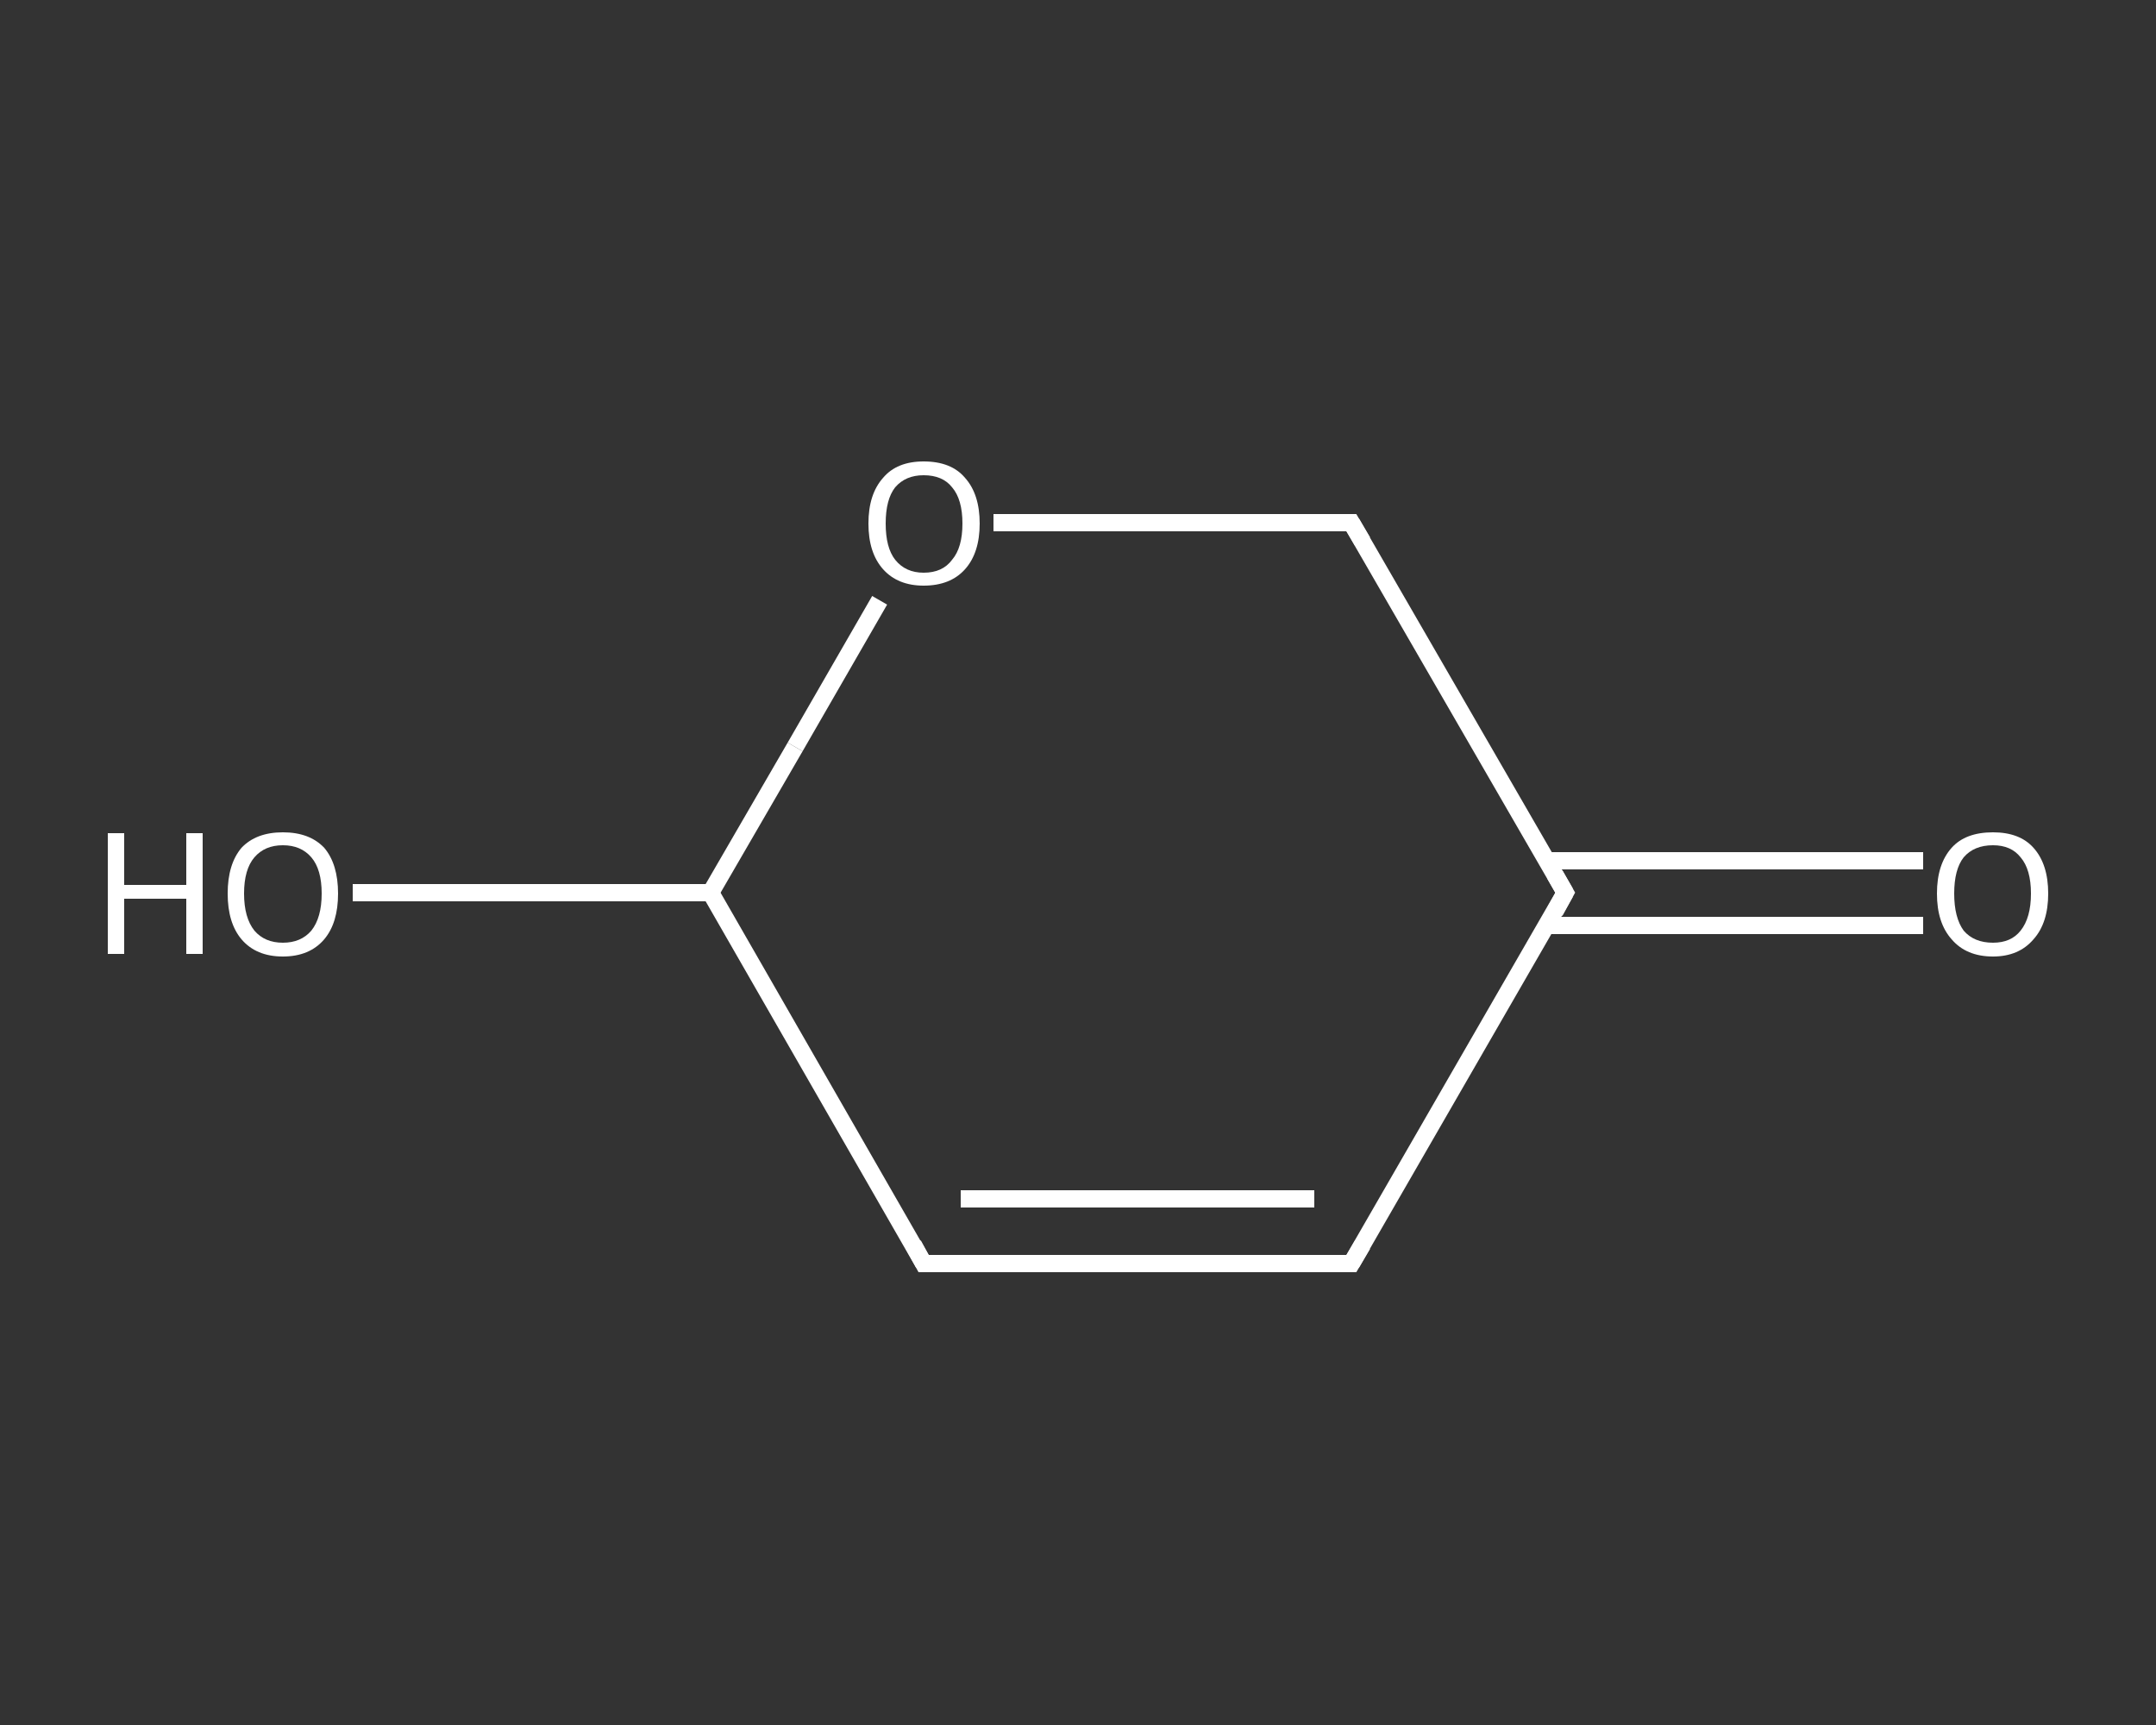 <?xml version='1.0' encoding='iso-8859-1'?>
<svg version='1.1' baseProfile='full'
              xmlns='http://www.w3.org/2000/svg'
                      xmlns:rdkit='http://www.rdkit.org/xml'
                      xmlns:xlink='http://www.w3.org/1999/xlink'
                  xml:space='preserve'
width='250px' height='200px' viewBox='0 0 250 200'>
<rect x="0" y="0" width="250" height="200" fill="#333333" stroke="none"/>
<!-- END OF HEADER -->
<rect style='opacity:1.0;fill:transparent;stroke:none' width='250.0' height='200.0' x='0.0' y='0.0'> </rect>
<path class='bond-0 atom-0 atom-1' d='M 223.0,107.3 L 201.2,107.3' style='fill:none;fill-rule:evenodd;stroke:#FFFFFF;stroke-width:2.0px;stroke-linecap:butt;stroke-linejoin:miter;stroke-opacity:1' />
<path class='bond-0 atom-0 atom-1' d='M 201.2,107.3 L 179.3,107.3' style='fill:none;fill-rule:evenodd;stroke:#FFFFFF;stroke-width:2.0px;stroke-linecap:butt;stroke-linejoin:miter;stroke-opacity:1' />
<path class='bond-0 atom-0 atom-1' d='M 223.0,99.8 L 201.2,99.8' style='fill:none;fill-rule:evenodd;stroke:#FFFFFF;stroke-width:2.0px;stroke-linecap:butt;stroke-linejoin:miter;stroke-opacity:1' />
<path class='bond-0 atom-0 atom-1' d='M 201.2,99.8 L 179.3,99.8' style='fill:none;fill-rule:evenodd;stroke:#FFFFFF;stroke-width:2.0px;stroke-linecap:butt;stroke-linejoin:miter;stroke-opacity:1' />
<path class='bond-1 atom-1 atom-2' d='M 181.5,103.5 L 156.7,146.5' style='fill:none;fill-rule:evenodd;stroke:#FFFFFF;stroke-width:2.0px;stroke-linecap:butt;stroke-linejoin:miter;stroke-opacity:1' />
<path class='bond-2 atom-2 atom-3' d='M 156.7,146.5 L 107.1,146.5' style='fill:none;fill-rule:evenodd;stroke:#FFFFFF;stroke-width:2.0px;stroke-linecap:butt;stroke-linejoin:miter;stroke-opacity:1' />
<path class='bond-2 atom-2 atom-3' d='M 152.4,139.0 L 111.4,139.0' style='fill:none;fill-rule:evenodd;stroke:#FFFFFF;stroke-width:2.0px;stroke-linecap:butt;stroke-linejoin:miter;stroke-opacity:1' />
<path class='bond-3 atom-3 atom-4' d='M 107.1,146.5 L 82.4,103.5' style='fill:none;fill-rule:evenodd;stroke:#FFFFFF;stroke-width:2.0px;stroke-linecap:butt;stroke-linejoin:miter;stroke-opacity:1' />
<path class='bond-4 atom-4 atom-5' d='M 82.4,103.5 L 61.6,103.5' style='fill:none;fill-rule:evenodd;stroke:#FFFFFF;stroke-width:2.0px;stroke-linecap:butt;stroke-linejoin:miter;stroke-opacity:1' />
<path class='bond-4 atom-4 atom-5' d='M 61.6,103.5 L 40.9,103.5' style='fill:none;fill-rule:evenodd;stroke:#FFFFFF;stroke-width:2.0px;stroke-linecap:butt;stroke-linejoin:miter;stroke-opacity:1' />
<path class='bond-5 atom-4 atom-6' d='M 82.4,103.5 L 92.2,86.6' style='fill:none;fill-rule:evenodd;stroke:#FFFFFF;stroke-width:2.0px;stroke-linecap:butt;stroke-linejoin:miter;stroke-opacity:1' />
<path class='bond-5 atom-4 atom-6' d='M 92.2,86.6 L 102.0,69.6' style='fill:none;fill-rule:evenodd;stroke:#FFFFFF;stroke-width:2.0px;stroke-linecap:butt;stroke-linejoin:miter;stroke-opacity:1' />
<path class='bond-6 atom-6 atom-7' d='M 115.2,60.6 L 136.0,60.6' style='fill:none;fill-rule:evenodd;stroke:#FFFFFF;stroke-width:2.0px;stroke-linecap:butt;stroke-linejoin:miter;stroke-opacity:1' />
<path class='bond-6 atom-6 atom-7' d='M 136.0,60.6 L 156.7,60.6' style='fill:none;fill-rule:evenodd;stroke:#FFFFFF;stroke-width:2.0px;stroke-linecap:butt;stroke-linejoin:miter;stroke-opacity:1' />
<path class='bond-7 atom-7 atom-1' d='M 156.7,60.6 L 181.5,103.5' style='fill:none;fill-rule:evenodd;stroke:#FFFFFF;stroke-width:2.0px;stroke-linecap:butt;stroke-linejoin:miter;stroke-opacity:1' />
<path d='M 180.3,105.7 L 181.5,103.5 L 180.3,101.4' style='fill:none;stroke:#FFFFFF;stroke-width:2.0px;stroke-linecap:butt;stroke-linejoin:miter;stroke-opacity:1;' />
<path d='M 158.0,144.3 L 156.7,146.5 L 154.2,146.5' style='fill:none;stroke:#FFFFFF;stroke-width:2.0px;stroke-linecap:butt;stroke-linejoin:miter;stroke-opacity:1;' />
<path d='M 109.6,146.5 L 107.1,146.5 L 105.9,144.3' style='fill:none;stroke:#FFFFFF;stroke-width:2.0px;stroke-linecap:butt;stroke-linejoin:miter;stroke-opacity:1;' />
<path d='M 155.7,60.6 L 156.7,60.6 L 158.0,62.8' style='fill:none;stroke:#FFFFFF;stroke-width:2.0px;stroke-linecap:butt;stroke-linejoin:miter;stroke-opacity:1;' />
<path class='atom-0' d='M 224.6 103.6
Q 224.6 100.2, 226.3 98.3
Q 227.9 96.5, 231.1 96.5
Q 234.2 96.5, 235.8 98.3
Q 237.5 100.2, 237.5 103.6
Q 237.5 107.0, 235.8 108.9
Q 234.1 110.9, 231.1 110.9
Q 228.0 110.9, 226.3 108.9
Q 224.6 107.0, 224.6 103.6
M 231.1 109.3
Q 233.2 109.3, 234.3 107.9
Q 235.5 106.4, 235.5 103.6
Q 235.5 100.8, 234.3 99.4
Q 233.2 98.0, 231.1 98.0
Q 228.9 98.0, 227.7 99.4
Q 226.6 100.8, 226.6 103.6
Q 226.6 106.4, 227.7 107.9
Q 228.9 109.3, 231.1 109.3
' fill='#FFFFFF'/>
<path class='atom-5' d='M 12.5 96.6
L 14.4 96.6
L 14.4 102.6
L 21.6 102.6
L 21.6 96.6
L 23.5 96.6
L 23.5 110.6
L 21.6 110.6
L 21.6 104.2
L 14.4 104.2
L 14.4 110.6
L 12.5 110.6
L 12.5 96.6
' fill='#FFFFFF'/>
<path class='atom-5' d='M 26.4 103.6
Q 26.4 100.2, 28.0 98.3
Q 29.7 96.5, 32.8 96.5
Q 35.9 96.5, 37.6 98.3
Q 39.2 100.2, 39.2 103.6
Q 39.2 107.0, 37.6 108.9
Q 35.9 110.9, 32.8 110.9
Q 29.7 110.9, 28.0 108.9
Q 26.4 107.0, 26.4 103.6
M 32.8 109.3
Q 34.9 109.3, 36.1 107.9
Q 37.3 106.4, 37.3 103.6
Q 37.3 100.8, 36.1 99.4
Q 34.9 98.0, 32.8 98.0
Q 30.7 98.0, 29.5 99.4
Q 28.3 100.8, 28.3 103.6
Q 28.3 106.4, 29.5 107.9
Q 30.7 109.3, 32.8 109.3
' fill='#FFFFFF'/>
<path class='atom-6' d='M 100.7 60.7
Q 100.7 57.3, 102.4 55.4
Q 104.0 53.5, 107.1 53.5
Q 110.3 53.5, 111.9 55.4
Q 113.6 57.3, 113.6 60.7
Q 113.6 64.1, 111.9 66.0
Q 110.2 67.9, 107.1 67.9
Q 104.1 67.9, 102.4 66.0
Q 100.7 64.1, 100.7 60.7
M 107.1 66.4
Q 109.3 66.4, 110.4 64.9
Q 111.6 63.5, 111.6 60.7
Q 111.6 57.9, 110.4 56.5
Q 109.3 55.1, 107.1 55.1
Q 105.0 55.1, 103.8 56.5
Q 102.7 57.9, 102.7 60.7
Q 102.7 63.5, 103.8 64.9
Q 105.0 66.4, 107.1 66.4
' fill='#FFFFFF'/>
</svg>
